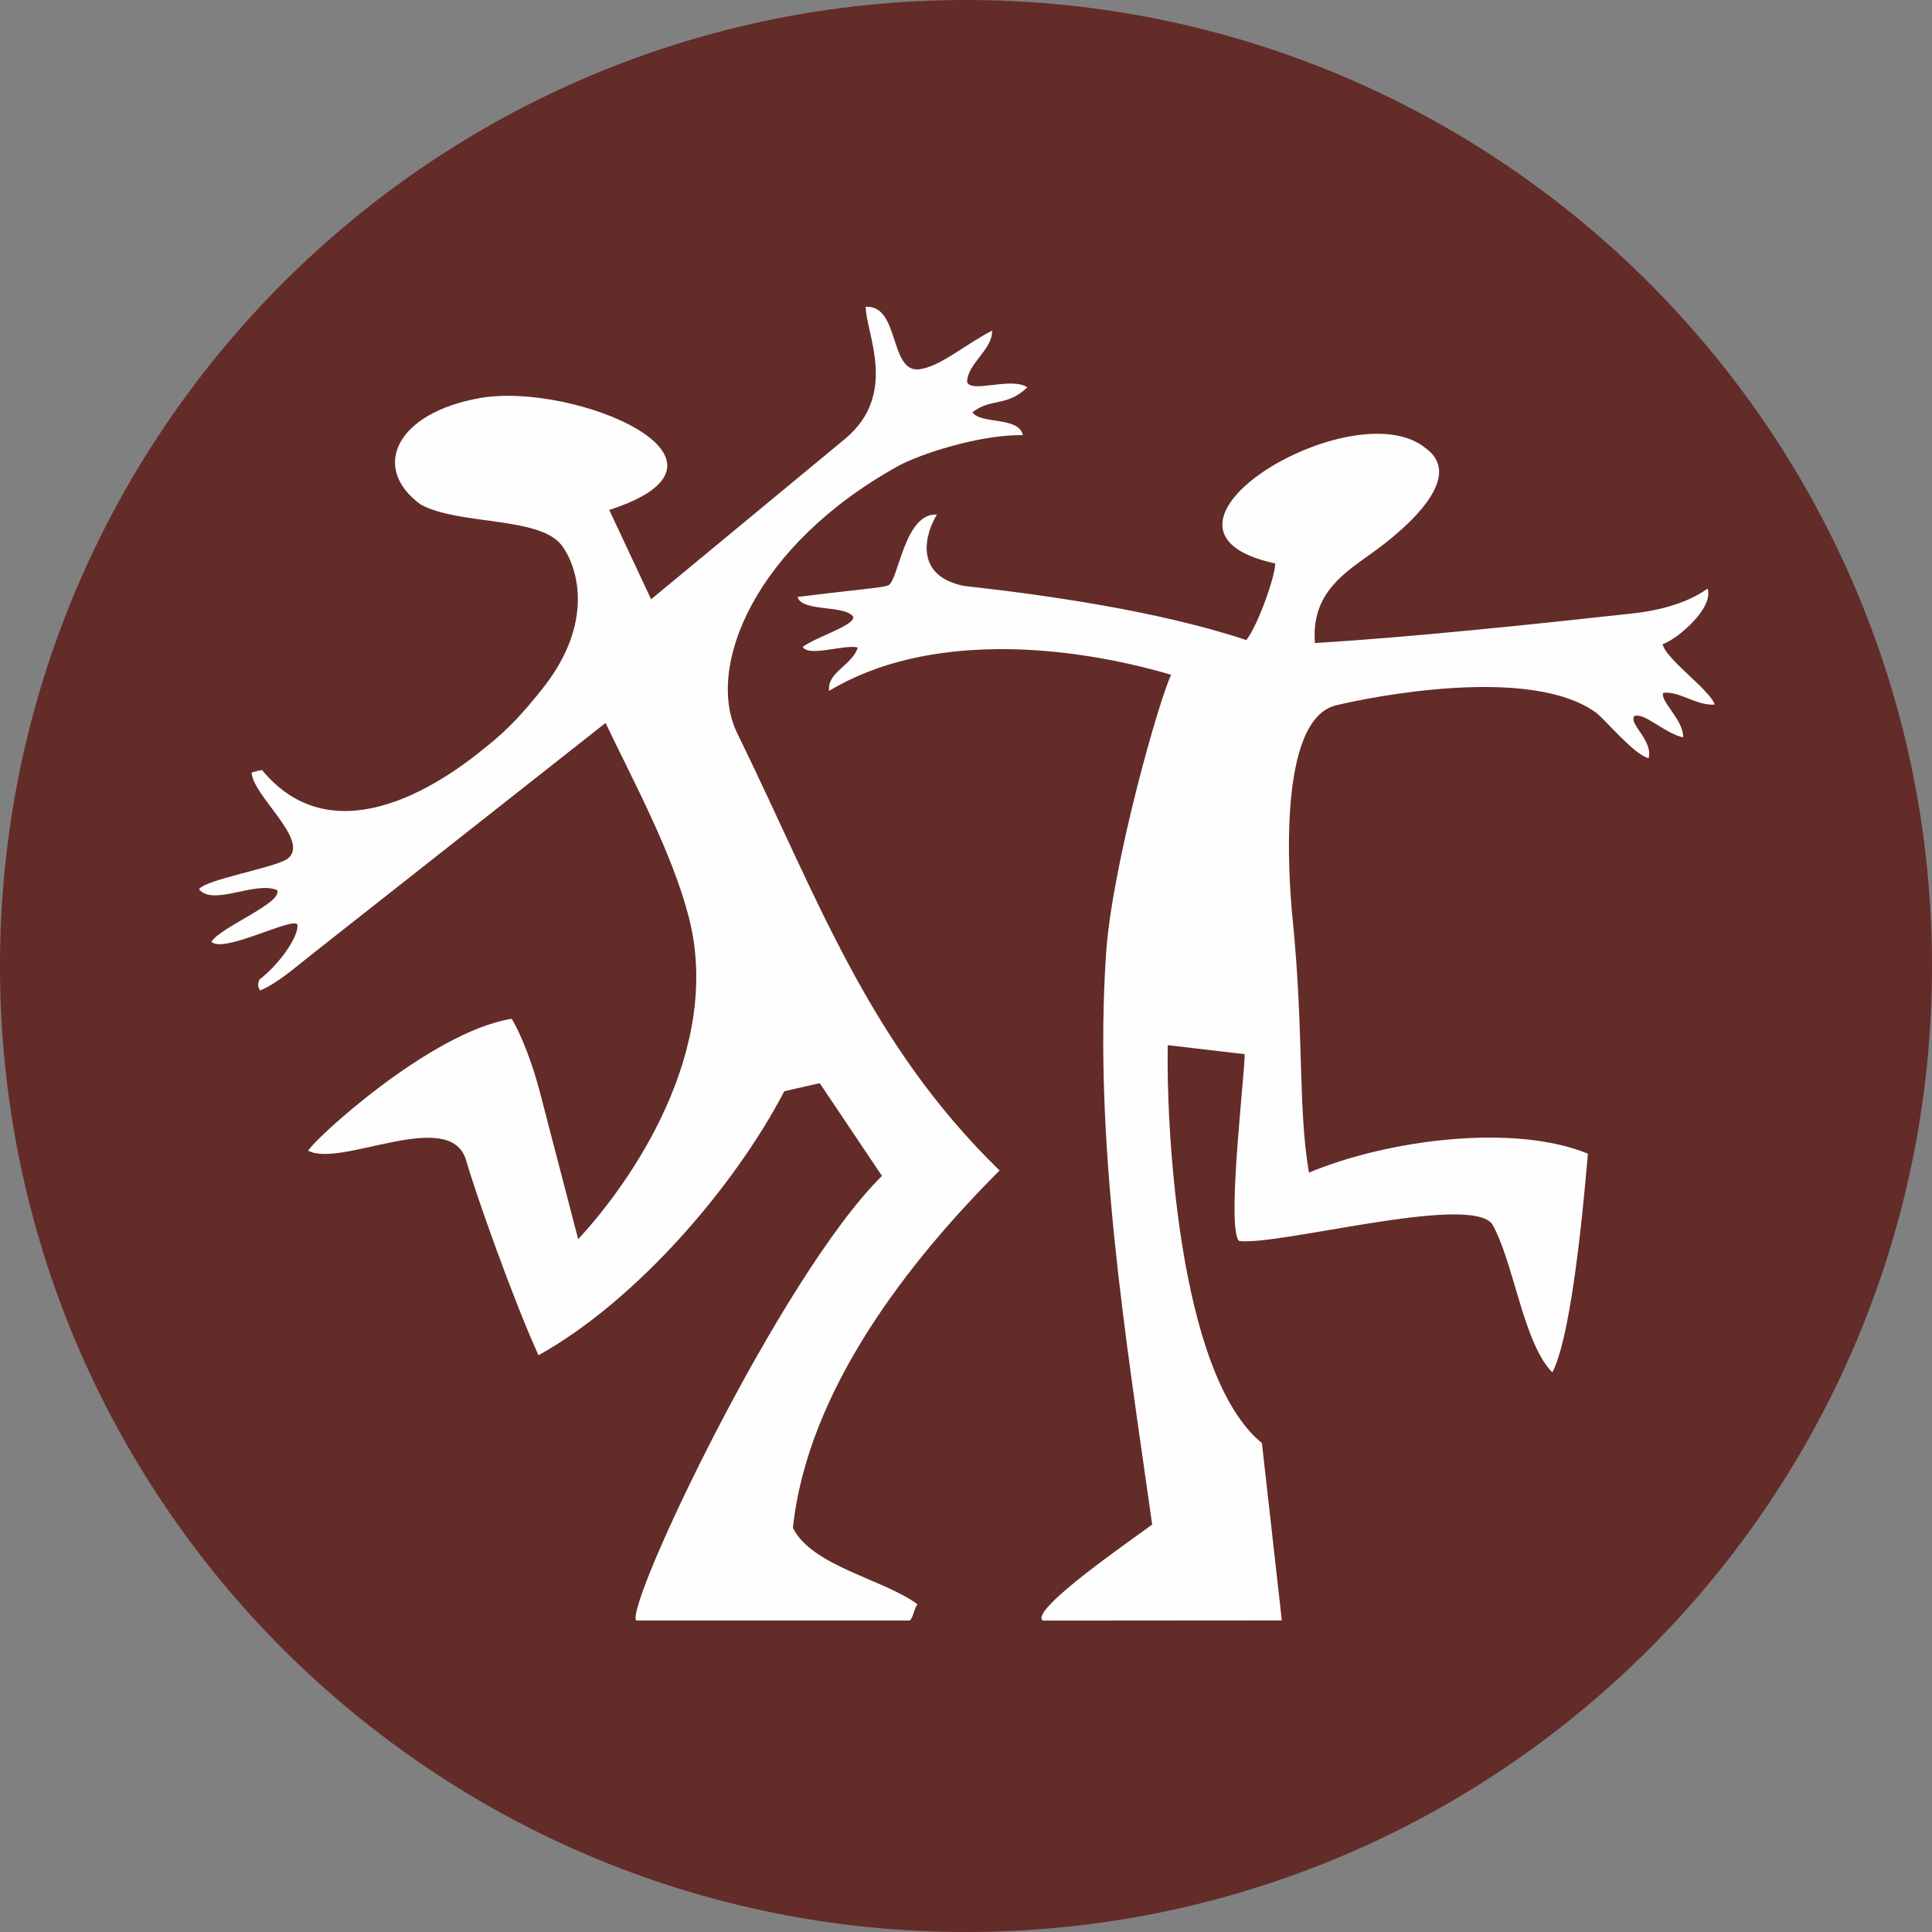 <?xml version="1.0" encoding="UTF-8"?> <!-- Creator: CorelDRAW 2020 (64-Bit) --> <svg xmlns="http://www.w3.org/2000/svg" xmlns:xlink="http://www.w3.org/1999/xlink" xmlns:xodm="http://www.corel.com/coreldraw/odm/2003" xml:space="preserve" width="37.9mm" height="37.9mm" style="shape-rendering:geometricPrecision; text-rendering:geometricPrecision; image-rendering:optimizeQuality; fill-rule:evenodd; clip-rule:evenodd" viewBox="0 0 847.12 847.12"><rect x="0" y="0" width="847.12" height="847.12" fill="#808080" stroke="none"/> <defs> <style type="text/css"> <![CDATA[ .fil1 {fill:#FEFEFE} .fil0 {fill:#632C28} ]]> </style> </defs> <g id="Layer_x0020_1">  <path class="fil0" d="M847.12 423.56c0,233.93 -189.63,423.56 -423.56,423.56 -233.93,0 -423.56,-189.63 -423.56,-423.56 0,-233.93 189.63,-423.56 423.56,-423.56 233.93,0 423.56,189.63 423.56,423.56z"></path> <path class="fil1" d="M278.99 710.56c-5.47,-5.47 62.98,-150.77 107.72,-194.96l-27.28 -40.66 -15.54 3.52c-21.88,41.98 -64.85,91.85 -107.78,115.79 -10.87,-23.87 -27.53,-70.65 -31.77,-85.69 -7.28,-23.25 -54.84,3.64 -69.18,-4.01 1.86,-4.3 53.55,-52.13 89.16,-57.84 4.31,6.8 9.46,20.89 12.08,30.92l17.11 65.71c22.67,-24.4 63.74,-82.52 48.46,-141.37 -7.38,-28.45 -24.45,-59.78 -36.45,-84.98l-129.28 101.86c-7.17,5.65 -14.66,12.3 -22.21,15.45 -1.67,-2.81 -0.32,-3.89 -0.32,-4.76 8.96,-6.83 17.71,-19.51 16.63,-24.31 -2.92,-2.85 -32.69,12.98 -37.66,7.68 4.63,-6.83 31.5,-17.06 28.81,-22.65 -9.71,-4.04 -28,7.17 -34.23,-0.33 2.59,-4.31 34.03,-9.58 38.95,-13.5 9.95,-7.91 -15.59,-27.65 -15.86,-37.72 1.51,-0.43 3.02,-0.86 4.53,-1.08 30.36,36.75 75.37,8.78 98.04,-9.97 10.31,-8.11 16.87,-15.66 24.5,-25.14 23.79,-29.54 15.78,-54.16 8.91,-63.35 -9.63,-12.87 -45.27,-8.77 -61.97,-18.02 -22.04,-16.21 -10.53,-40.23 26.27,-46.65 40.94,-7.14 123.77,27.29 56.5,49.1l18.36 39.16 84.92 -70.24c23.76,-19.65 9.18,-46.46 9.18,-58 15.1,-0.84 10.17,29.23 23.68,27.38 9.04,-1.24 20.01,-10.86 31.73,-16.94 0.23,8.41 -10.91,14.47 -10.97,22.62 2.24,4.93 19.09,-2.46 26.46,2.23 -9.22,8.78 -15.51,4.47 -24.13,10.93 3.52,5.41 20.33,1.72 22.14,10.06 -19.22,-0.32 -45.6,8.52 -54.49,13.43 -63.15,34.9 -84.91,88.36 -70.73,117.32 35.23,71.95 57.11,135.28 115,191.67 -39.49,39.5 -84.19,96.1 -90.62,156.72 8.41,16.82 39.75,22.48 54.63,33.48 -1.51,1.94 -1.51,4.74 -3.24,7.11l-120.06 0zm178.29 0c-6.59,-4.39 41.65,-37.29 47.91,-42.1 -11.49,-81.62 -25.74,-167.76 -20.23,-250.15 2.63,-39.26 23.56,-112.54 28.57,-122.43 -45.68,-13.46 -107.03,-18.89 -149.99,7.05 -0.94,-8.31 10.06,-11.06 12.55,-18.98 -5.26,-1.69 -21.71,4.4 -24.09,-0.36 6.49,-4.59 21.9,-9.02 22.21,-12.94 -3.13,-5.64 -22.83,-2.14 -24.48,-8.92 25.78,-3.19 37.23,-4.04 39.7,-5.02 4.63,-2.09 7.05,-31.98 21.39,-31.09 -5.17,8.34 -10.37,26.78 11.81,31.28 34.63,3.84 85.09,10.84 123.87,23.76 5.21,-6.79 12.71,-28.15 12.64,-33.6 -68.76,-14.82 34.39,-76.6 65.99,-50.52 21.46,15.54 -22.56,45.22 -26.45,48 -11.52,8.25 -23.72,17.41 -22.12,37.41 42.45,-2.57 95.83,-8.21 138.91,-12.93 19.82,-2.17 29.14,-8.04 33.26,-10.92 2.82,8.57 -13.54,22.4 -19.74,24.35 1.58,6.79 20.4,19.67 22.89,26.46 -7.82,0.77 -15.8,-6.21 -22.69,-5.06 -1.06,4.01 8.99,11.79 8.83,19.48 -8.4,-1.92 -17.19,-11.21 -21.5,-9.3 -2.29,3.56 8.31,10.63 6.36,18.41 -6.56,-1.58 -19.13,-17.11 -23.17,-20.03 -28.79,-20.85 -98.71,-6.84 -113.94,-3.13 -25.66,6.25 -20.87,75.11 -19.01,93.6 5.08,50.59 2.26,82.74 7.18,111.28 34.38,-14.41 89.75,-21.68 122.31,-8.31 -3.05,36.03 -8.17,81.62 -15.59,95.9 -12.8,-12.77 -17.01,-49 -26.49,-65.18 -10.64,-13.13 -93.69,9.81 -110.9,7.55 -5.66,-5.66 2.7,-74.2 2.47,-81.9l-33.71 -3.95c-0.73,32.13 3.9,143.93 41.28,174.48l8.73 77.75 -104.77 0.08z"></path> </g> </svg> 